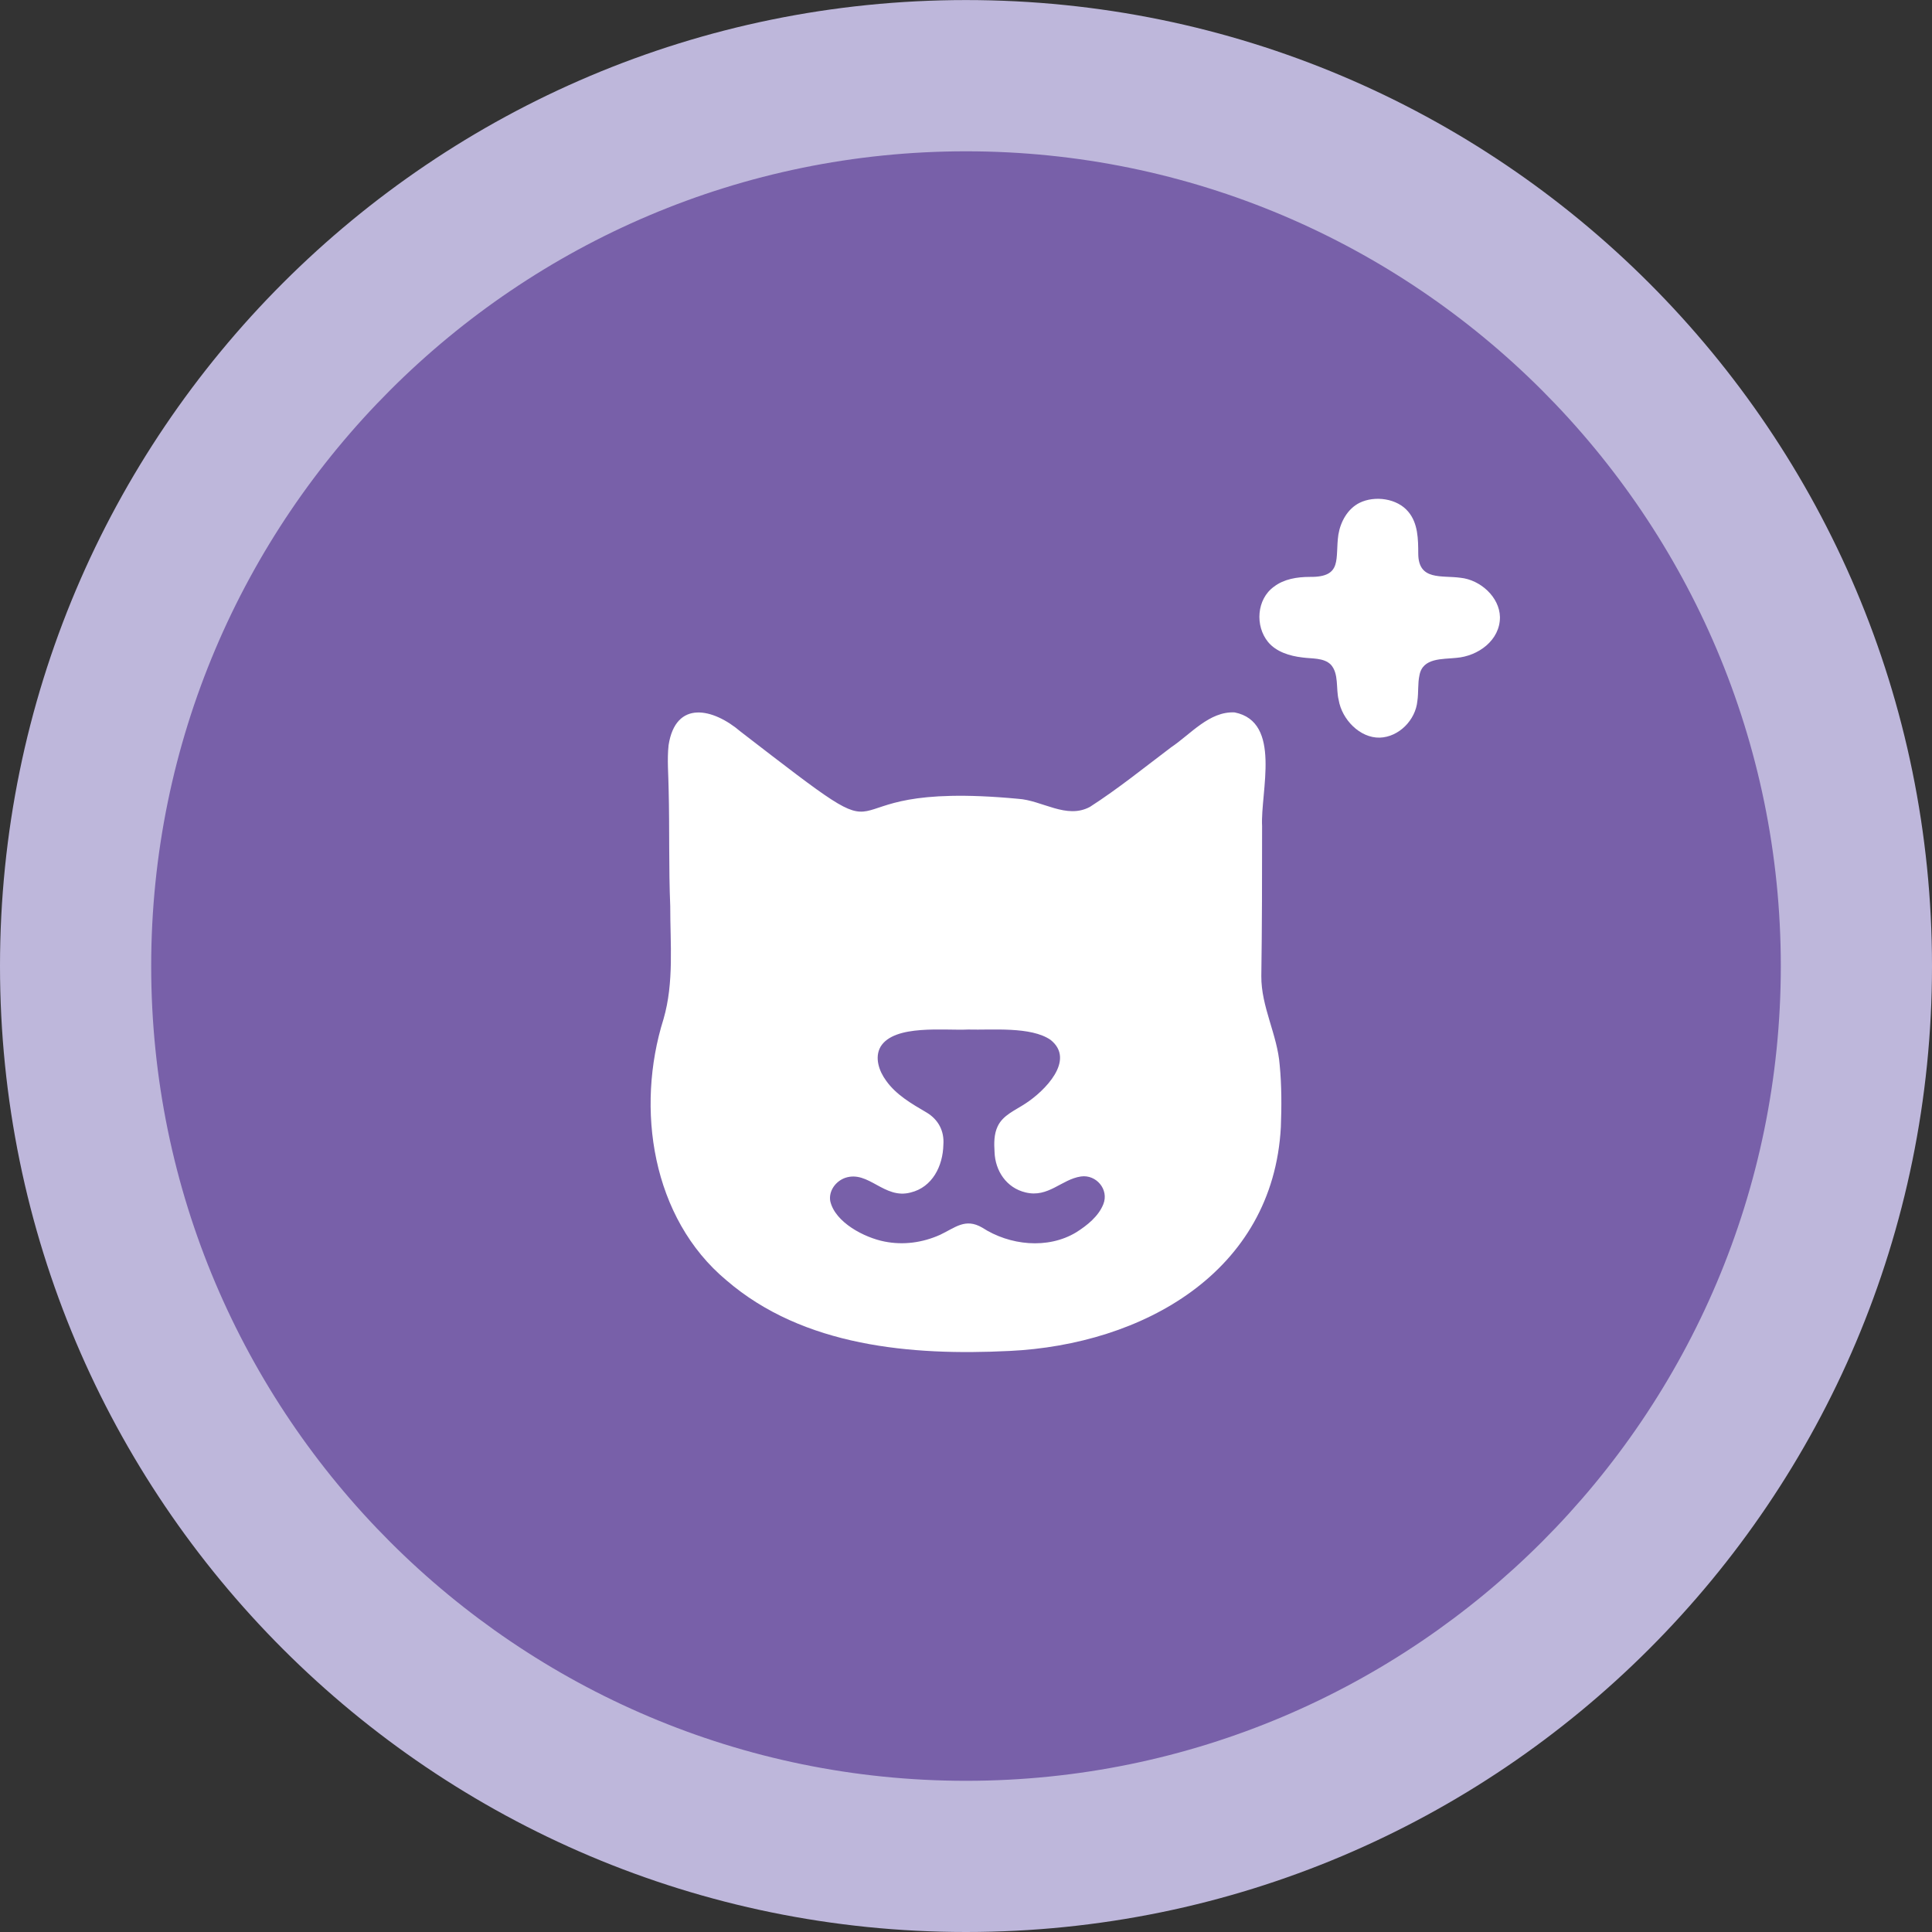 <svg width="35" height="35" viewBox="0 0 35 35" fill="none" xmlns="http://www.w3.org/2000/svg">
<rect x="0" y="0" width="35" height="35" fill="#333333" stroke="none"/>
<g clip-path="url(#clip0_1546_1625)">
<path d="M17.5 33.63C8.605 33.63 1.37 26.395 1.37 17.501C1.37 8.607 8.605 1.371 17.5 1.371C26.394 1.371 33.63 8.607 33.63 17.501C33.63 26.395 26.394 33.63 17.5 33.63Z" fill="#7860A9"/>
<path d="M17.5 2.741C25.639 2.741 32.261 9.362 32.261 17.501C32.261 25.64 25.639 32.261 17.5 32.261C9.361 32.261 2.739 25.64 2.739 17.501C2.739 9.362 9.361 2.741 17.5 2.741ZM17.5 0.001C7.835 0.001 0 7.836 0 17.501C0 27.165 7.835 35 17.5 35C27.165 35 35 27.165 35 17.501C35 7.836 27.165 0.001 17.5 0.001Z" fill="#BEB7DB"/>
<path d="M18.28 24.474C16.514 24.562 14.555 24.396 13.16 23.194C11.809 22.067 11.511 20.081 12.02 18.462C12.213 17.799 12.141 17.097 12.142 16.415C12.113 15.71 12.131 15.006 12.113 14.3C12.11 14.034 12.083 13.764 12.112 13.499C12.241 12.673 12.921 12.829 13.419 13.256C16.772 15.84 14.488 14.099 18.443 14.471C18.88 14.498 19.32 14.847 19.746 14.617C20.256 14.289 20.732 13.903 21.216 13.538C21.571 13.3 21.909 12.883 22.367 12.906C23.227 13.078 22.832 14.343 22.864 14.967C22.864 15.872 22.863 16.778 22.85 17.683C22.846 18.241 23.141 18.743 23.183 19.296C23.219 19.668 23.218 20.044 23.204 20.417C23.063 23.052 20.694 24.359 18.286 24.474L18.28 24.474ZM17.537 18.651C17.11 18.672 16.203 18.553 15.953 18.961C15.839 19.159 15.926 19.406 16.053 19.578C16.234 19.834 16.516 19.996 16.784 20.153C17.002 20.282 17.109 20.494 17.09 20.738C17.082 21.124 16.89 21.508 16.498 21.603C16.017 21.733 15.737 21.198 15.314 21.337C15.136 21.399 15.009 21.578 15.041 21.76C15.129 22.148 15.664 22.422 16.025 22.492C16.362 22.559 16.709 22.514 17.03 22.37C17.304 22.241 17.486 22.061 17.793 22.239C18.288 22.561 18.979 22.637 19.496 22.325C19.694 22.2 19.9 22.036 19.988 21.815C20.094 21.549 19.859 21.273 19.582 21.313C19.231 21.364 18.992 21.703 18.579 21.602C18.233 21.52 18.028 21.211 18.017 20.867C18.007 20.711 18.006 20.546 18.074 20.404C18.171 20.2 18.385 20.119 18.581 19.989C18.922 19.767 19.49 19.205 19.033 18.839C18.677 18.592 17.972 18.663 17.542 18.651L17.537 18.651Z" fill="white"/>
<path d="M23.732 10.451C24.331 10.458 24.183 10.114 24.246 9.685C24.285 9.451 24.412 9.218 24.63 9.109C24.905 8.974 25.311 9.027 25.512 9.27C25.69 9.48 25.692 9.77 25.693 10.031C25.696 10.525 26.115 10.419 26.459 10.467C26.817 10.504 27.165 10.815 27.173 11.178C27.176 11.599 26.778 11.887 26.381 11.918C26.131 11.945 25.774 11.913 25.715 12.232C25.682 12.381 25.7 12.547 25.677 12.699C25.645 13.043 25.343 13.352 24.996 13.363C24.635 13.372 24.309 13.032 24.251 12.679C24.199 12.473 24.259 12.205 24.108 12.039C23.979 11.913 23.767 11.935 23.597 11.911C23.36 11.884 23.118 11.807 22.972 11.63C22.734 11.339 22.765 10.855 23.078 10.629C23.262 10.488 23.499 10.452 23.726 10.451L23.732 10.451Z" fill="white"/>
</g>
<defs>
<clipPath id="clip0_1546_1625">
<rect width="35" height="35" fill="white"/>
</clipPath>
</defs>
</svg>
